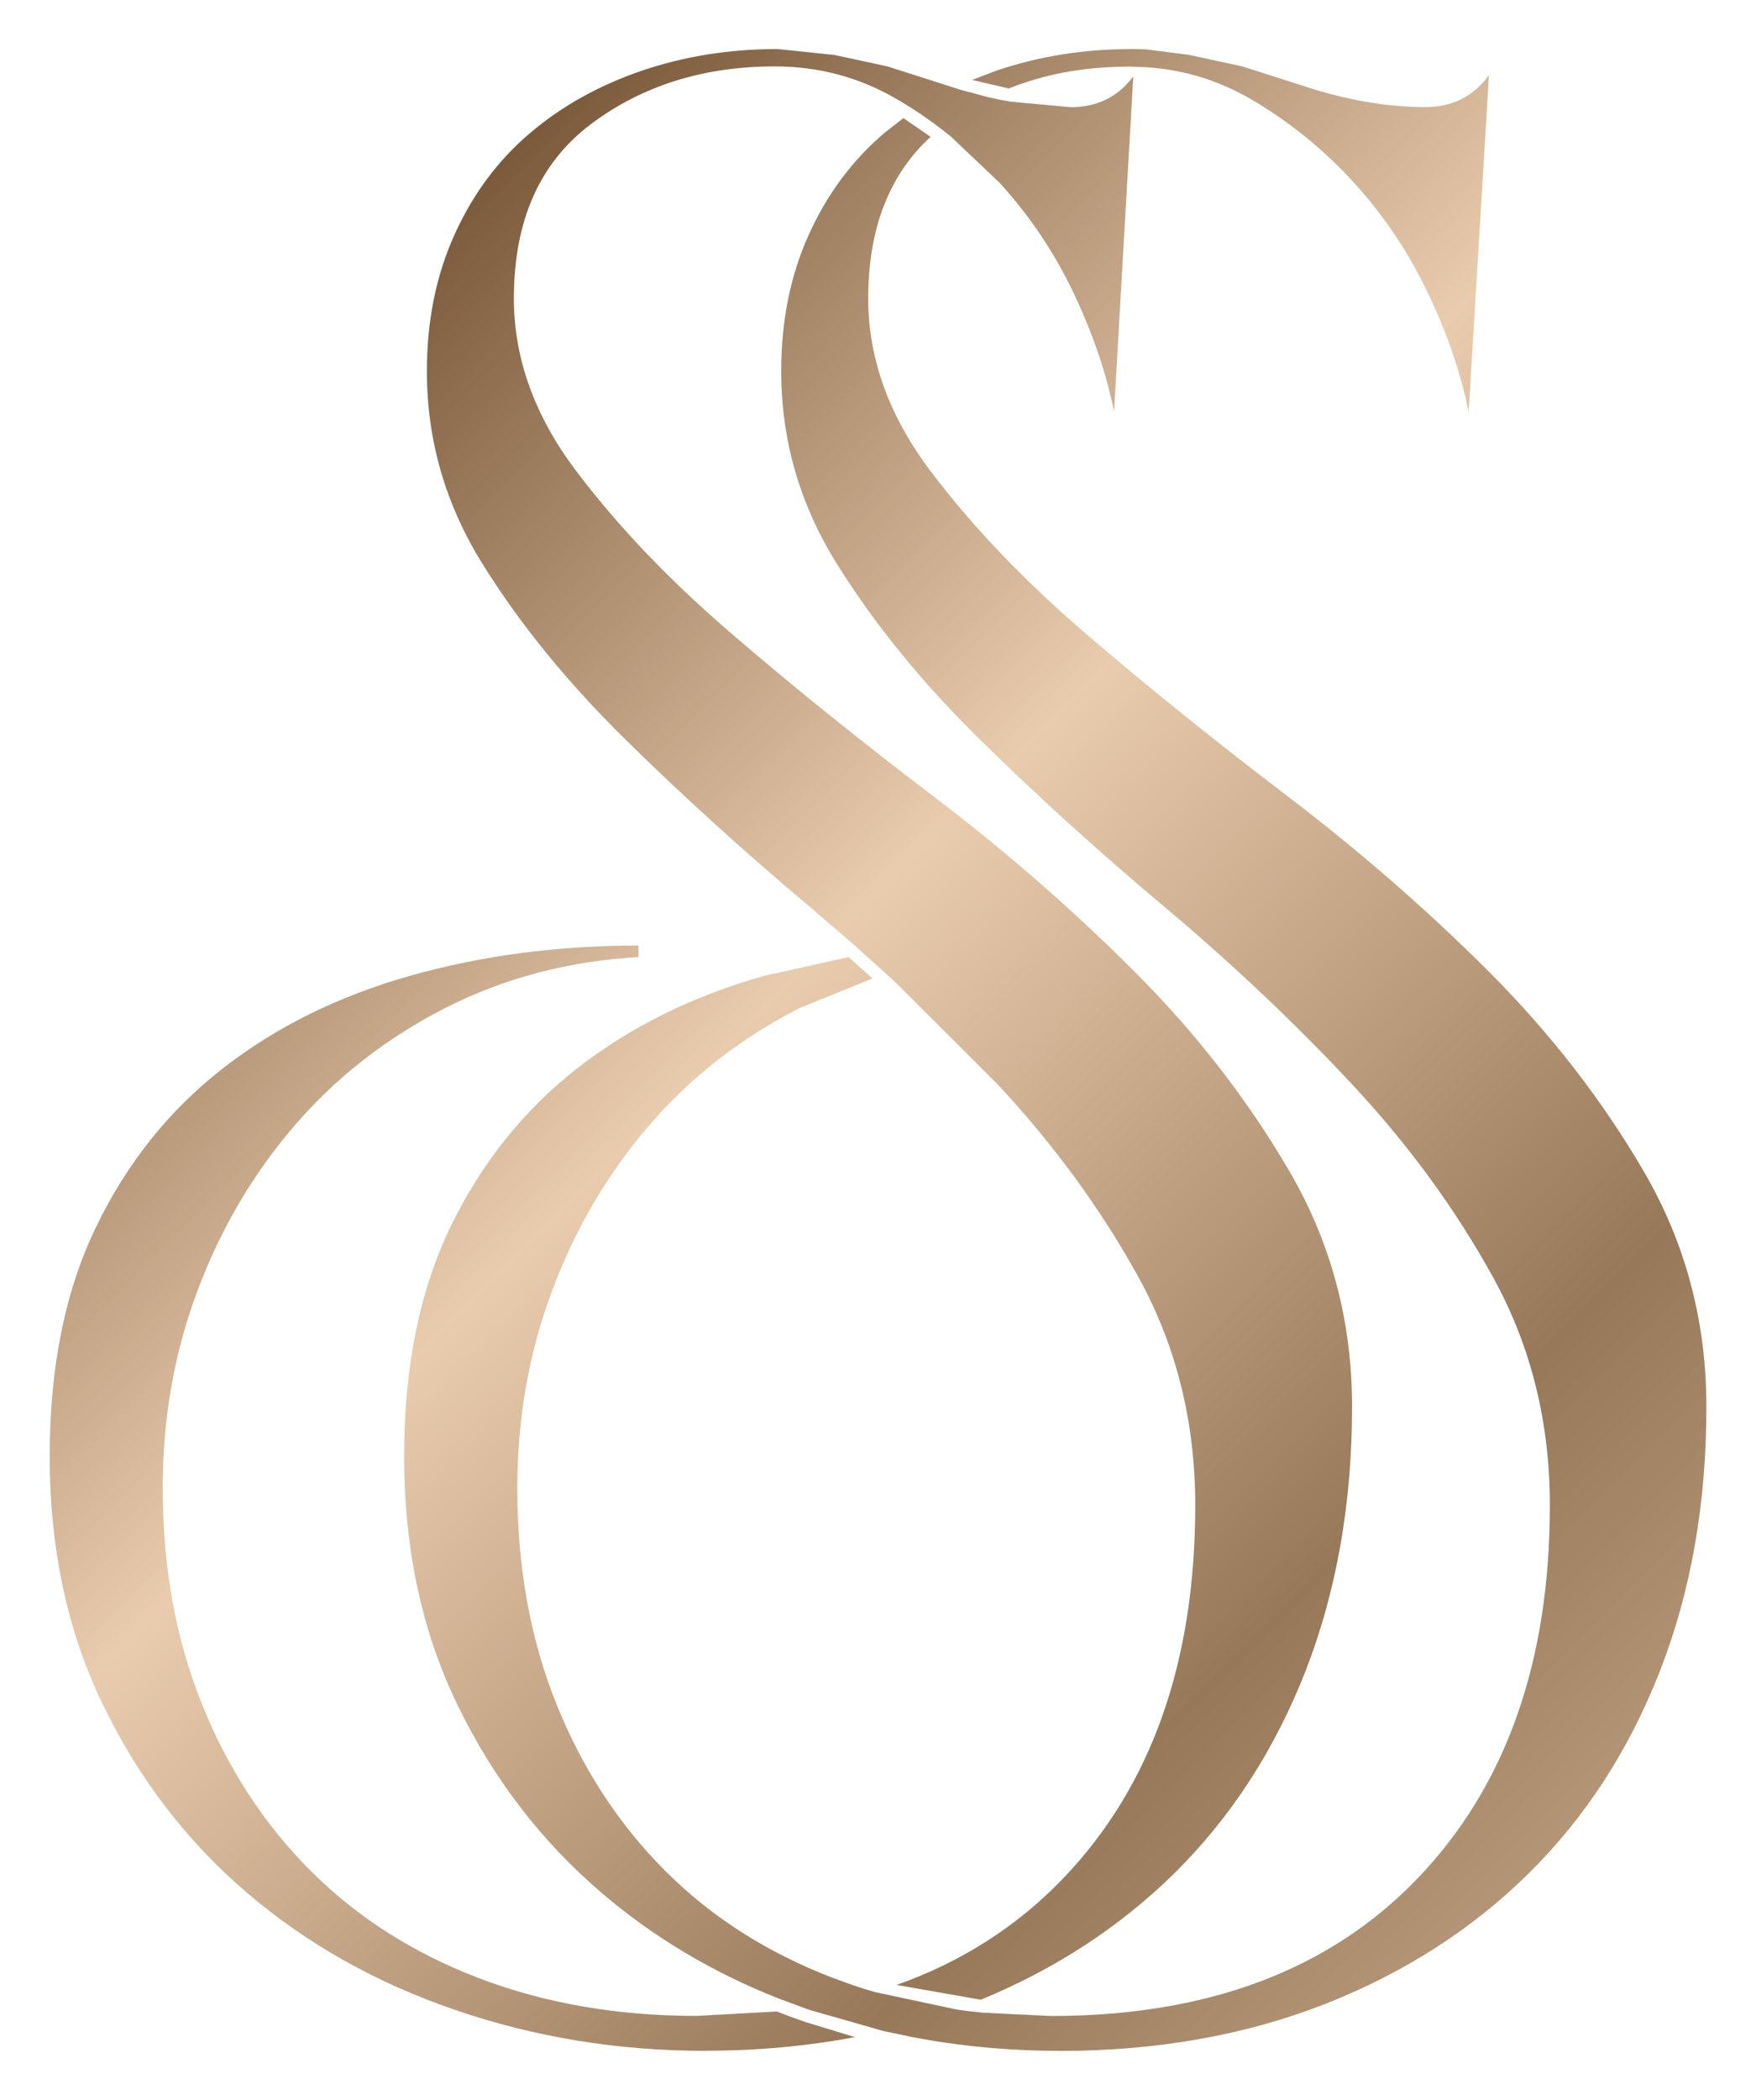 <?xml version="1.0" encoding="UTF-8"?>
<!DOCTYPE svg PUBLIC '-//W3C//DTD SVG 1.0//EN'
          'http://www.w3.org/TR/2001/REC-SVG-20010904/DTD/svg10.dtd'>
<svg height="214" stroke="#000" stroke-linecap="square" stroke-miterlimit="10" viewBox="0 0 178.92 214.07" width="179" xmlns="http://www.w3.org/2000/svg" xmlns:xlink="http://www.w3.org/1999/xlink"
><g
  ><defs
    ><linearGradient gradientTransform="rotate(45 84.843 78.848) scale(371.399)" gradientUnits="userSpaceOnUse" id="a" spreadMethod="pad" x1="0" x2="1" y1="0" y2="0"
      ><stop offset="0%" stop-color="#654425"
        /><stop offset="26%" stop-color="#E9CBAD"
        /><stop offset="48%" stop-color="#977859"
        /><stop offset="76%" stop-color="#E9CBAD"
        /><stop offset="100%" stop-color="#654425"
      /></linearGradient
      ><linearGradient gradientTransform="rotate(45 -37.256 28.273) scale(371.399)" gradientUnits="userSpaceOnUse" id="b" spreadMethod="pad" x1="0" x2="1" y1="0" y2="0"
      ><stop offset="0%" stop-color="#654425"
        /><stop offset="26%" stop-color="#E9CBAD"
        /><stop offset="48%" stop-color="#977859"
        /><stop offset="76%" stop-color="#E9CBAD"
        /><stop offset="100%" stop-color="#654425"
      /></linearGradient
      ><linearGradient gradientTransform="rotate(45 -100.57 2.047) scale(371.399)" gradientUnits="userSpaceOnUse" id="c" spreadMethod="pad" x1="0" x2="1" y1="0" y2="0"
      ><stop offset="0%" stop-color="#654425"
        /><stop offset="26%" stop-color="#E9CBAD"
        /><stop offset="48%" stop-color="#977859"
        /><stop offset="76%" stop-color="#E9CBAD"
        /><stop offset="100%" stop-color="#654425"
      /></linearGradient
      ><linearGradient gradientTransform="rotate(45 -16.756 36.765) scale(371.399)" gradientUnits="userSpaceOnUse" id="d" spreadMethod="pad" x1="0" x2="1" y1="0" y2="0"
      ><stop offset="0%" stop-color="#654425"
        /><stop offset="26%" stop-color="#E9CBAD"
        /><stop offset="48%" stop-color="#977859"
        /><stop offset="76%" stop-color="#E9CBAD"
        /><stop offset="100%" stop-color="#654425"
      /></linearGradient
    ></defs
    ><g fill="url(#a)" stroke="none"
    ><path d="M149.68 41.97c-.79-3.94-2.17-7.98-4.15-12.11-1.98-4.15-4.48-7.89-7.54-11.24s-6.51-6.16-10.35-8.42c-3.3-1.95-6.88-3.07-10.68-3.34l-1.89-.07h-.14l-.3.01c-4.32.04-8.25.78-11.83 2.22l-3.74-.87 2.4-.92C105.8 5.74 110.44 5 115.37 5h.18l.38.01.77.01 4.45.57c1.87.4 3.69.79 5.47 1.18l7.4 2.37c3.94 1.18 7.68 1.78 11.23 1.78 2.77 0 4.93-1.09 6.51-3.26l-2.07 34.3Zm0 0"
      /><path d="M107.97 209.07c-5.16 0-10.19-.47-15.09-1.42h-.01l-2.86-.6-7.46-2.13c-.22-.08-.43-.14-.65-.23l-2.56-.95c-6.76-2.66-12.79-6.26-18.08-10.79-6.12-5.23-11-11.58-14.65-19.08-3.65-7.49-5.47-15.96-5.47-25.43 0-9.07 1.59-16.86 4.73-23.37 3.16-6.51 7.45-11.87 12.87-16.12 5.42-4.24 11.78-7.39 19.08-9.46l8.64-1.92c.82.73 1.62 1.46 2.43 2.18l-7.38 2.99c-6.02 3.07-11.14 7.06-15.38 11.98s-7.54 10.54-9.9 16.86c-2.37 6.3-3.55 13.01-3.55 20.11 0 8.08 1.33 15.43 3.99 22.03s6.36 12.27 11.09 17 10.45 8.38 17.16 10.94l1.88.68c.75.26 1.53.51 2.31.73l8.27 1.77c.9.14 1.82.25 2.74.34l6.97.34c15.98 0 28.44-4.69 37.41-14.05 8.98-9.36 13.47-22.03 13.47-38.01 0-8.47-1.92-16.21-5.77-23.21-3.85-6.99-8.68-13.6-14.49-19.81s-12.13-12.18-18.93-17.9c-6.8-5.71-13.12-11.43-18.93-17.15-5.82-5.72-10.65-11.63-14.49-17.76-3.85-6.11-5.77-12.71-5.77-19.81 0-5.12.94-9.76 2.81-13.89 1.87-4.15 4.45-7.59 7.69-10.36l1.96-1.53 2.77 1.91c-4.24 3.89-6.36 9.39-6.36 16.48 0 6.11 2.12 11.98 6.36 17.6s9.51 11.14 15.82 16.56c6.32 5.43 13.17 10.94 20.56 16.56 7.38 5.63 14.23 11.59 20.55 17.9 6.3 6.32 11.58 13.12 15.82 20.41s6.36 15.27 6.36 23.96c0 9.85-1.57 18.82-4.73 26.91s-7.64 14.99-13.45 20.71-12.76 10.15-20.85 13.31c-8.09 3.15-17.05 4.73-26.92 4.73Zm0 0" fill="url(#b)"
      /><path d="M71.84 209.07c-8.87 0-17.35-1.38-25.44-4.15-8.09-2.76-15.18-6.75-21.29-11.97s-11-11.58-14.64-19.08C6.82 166.39 5 157.91 5 148.45c0-9.07 1.57-16.86 4.73-23.37 3.14-6.51 7.43-11.87 12.87-16.12 5.42-4.24 11.78-7.39 19.07-9.46s15.09-3.11 23.37-3.11v1.18c-7.1.4-13.66 2.12-19.67 5.17-6.02 3.07-11.14 7.06-15.38 11.98-4.25 4.93-7.55 10.54-9.92 16.86-2.37 6.3-3.55 13.01-3.55 20.11 0 8.08 1.34 15.43 4 22.03 2.65 6.6 6.36 12.27 11.09 17s10.45 8.38 17.15 10.94c6.71 2.56 14.1 3.85 22.19 3.85l8.2-.45c.98.39 1.96.75 2.96 1.09l4.99 1.52c-4.84.92-9.92 1.39-15.27 1.39Zm0 0" fill="url(#c)"
      /><path d="M99.93 203.86l-8.57-1.51c6.63-2.35 12.3-5.97 17-10.88 8.97-9.36 13.45-22.03 13.45-38.01 0-8.47-1.92-16.21-5.76-23.21-3.85-6.99-8.68-13.6-14.49-19.81L91.48 100.38c-.36-.35-.74-.7-1.13-1.05l-2.22-2c-.42-.39-.83-.77-1.26-1.13l-4.24-3.65c-6.8-5.71-13.1-11.43-18.91-17.15-5.82-5.72-10.66-11.63-14.49-17.76-3.85-6.11-5.77-12.71-5.77-19.81 0-5.12.94-9.76 2.81-13.89 1.87-4.15 4.43-7.59 7.69-10.36C57.2 10.82 61 8.71 65.34 7.22 69.67 5.74 74.31 5 79.23 5l5.76.6c1.87.4 3.71.79 5.47 1.18l7.4 2.37 2.92.78c.73.17 1.46.31 2.17.43l6.15.57c2.57 0 4.64-.95 6.16-2.85l.23-.27-1.96 34.16c-.79-3.94-2.17-7.98-4.13-12.11-1.97-4.15-4.5-7.89-7.55-11.24L96.87 13.9l-1.05-.82c-.85-.65-1.71-1.26-2.61-1.85l-.4-.26-.81-.49-.16-.11-.34-.19c-3.85-2.28-8.03-3.41-12.57-3.41-7.29 0-13.56 1.98-18.78 5.91-5.22 3.95-7.82 9.87-7.82 17.74 0 6.11 2.11 11.98 6.36 17.6 4.24 5.62 9.5 11.14 15.82 16.56 6.3 5.43 13.15 10.94 20.55 16.56 7.4 5.63 14.25 11.59 20.55 17.9 6.32 6.32 11.58 13.12 15.83 20.41 4.24 7.29 6.36 15.27 6.36 23.96 0 9.85-1.59 18.82-4.73 26.91-3.16 8.08-7.64 14.99-13.45 20.71-5.54 5.43-12.1 9.71-19.68 12.83Zm0 0" fill="url(#d)"
    /></g
  ></g
></svg
>
